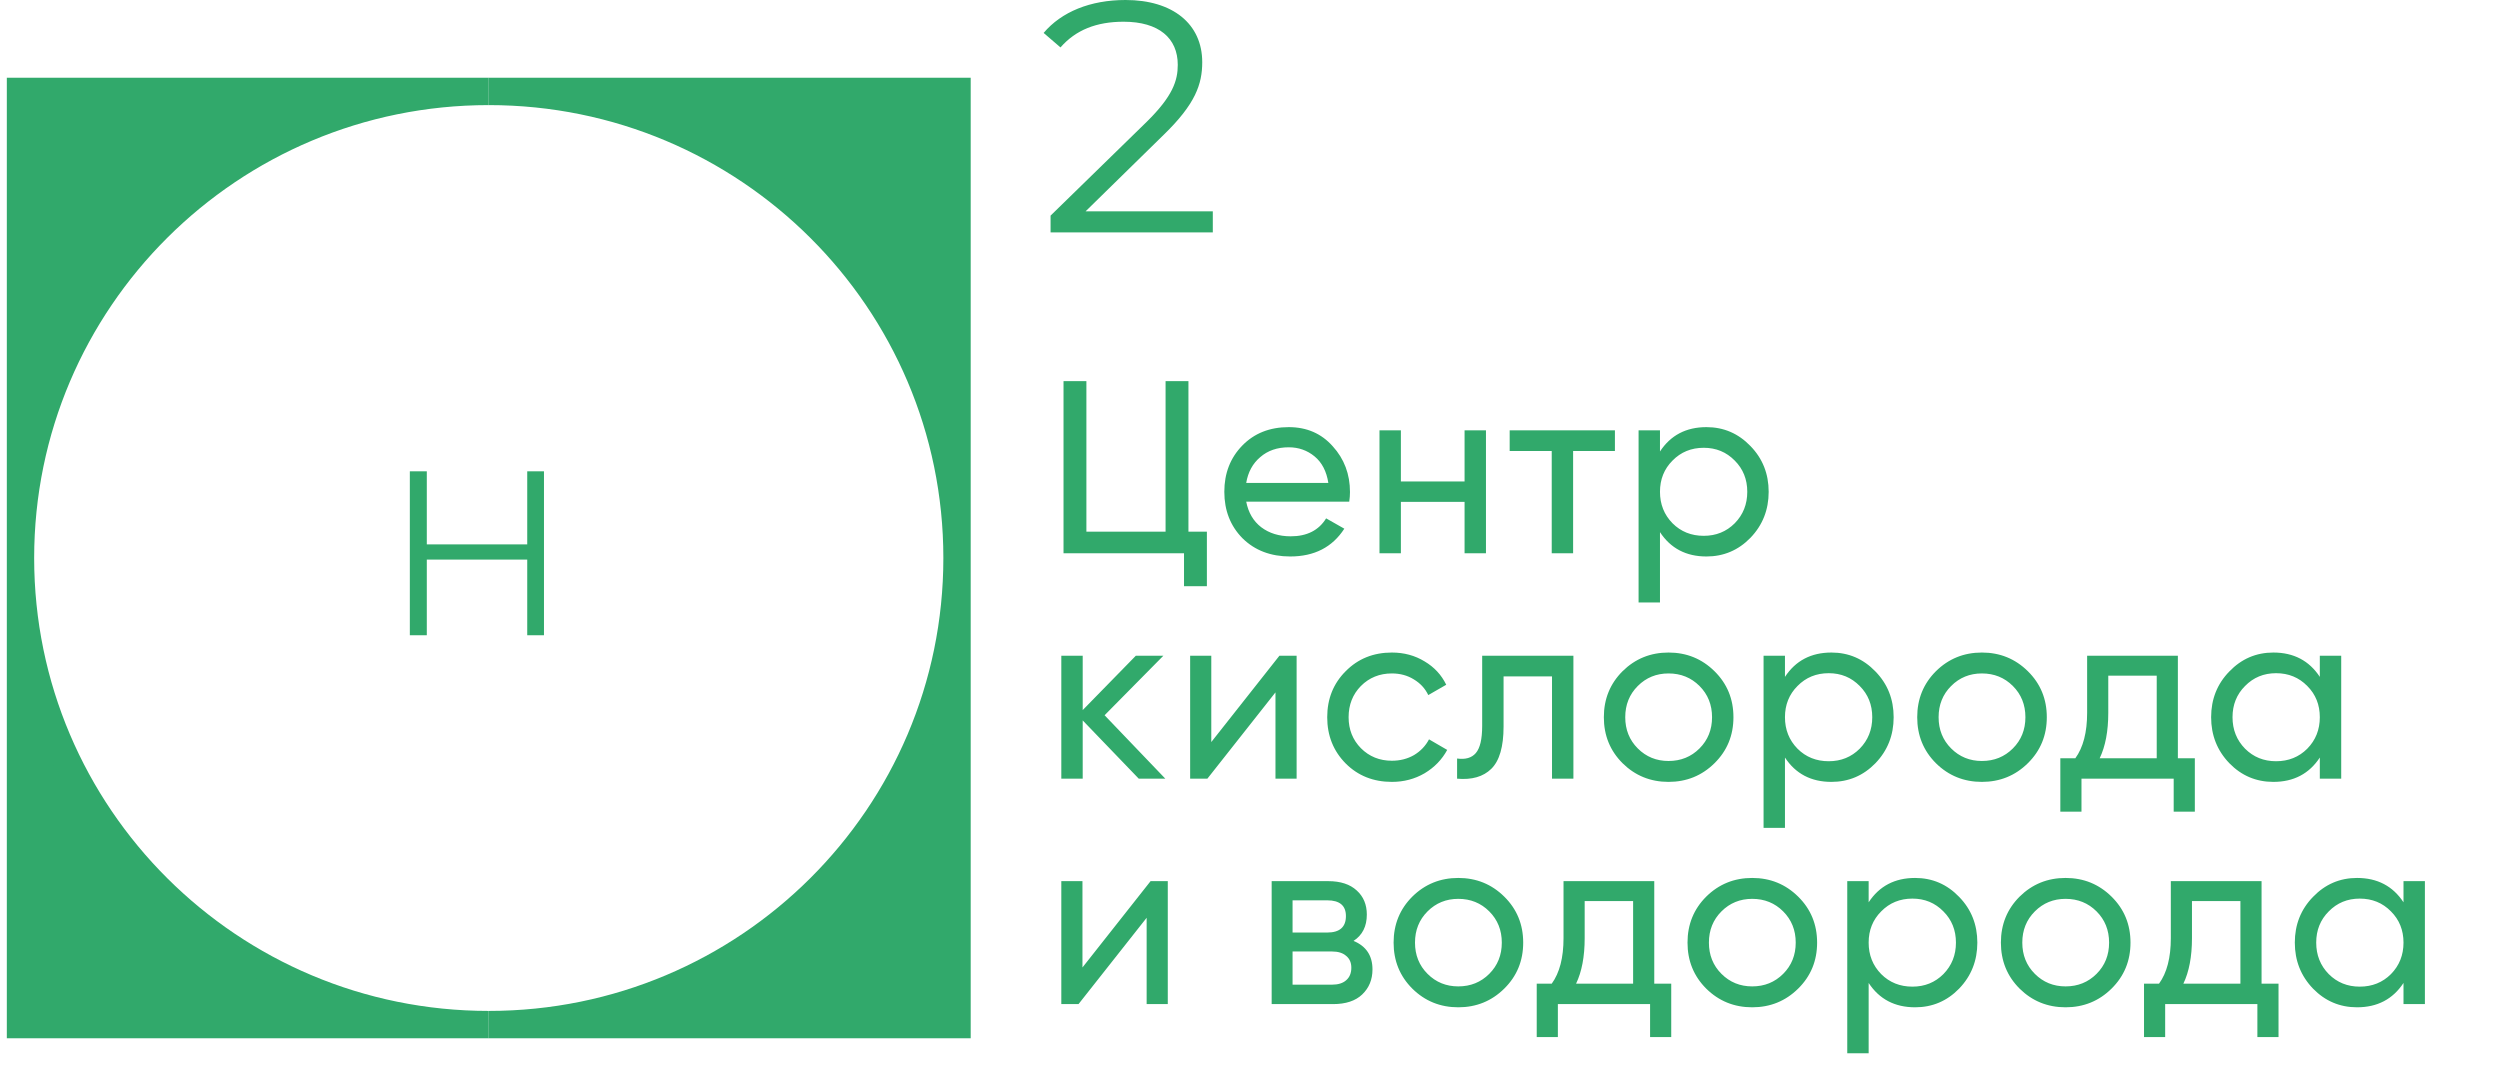 <?xml version="1.0" encoding="UTF-8"?> <svg xmlns="http://www.w3.org/2000/svg" width="122" height="52" viewBox="0 0 122 52" fill="none"><path d="M57.996 25.944H58.896V28.608H57.78V27H51.9V18.6H53.016V25.944H56.88V18.6H57.996V25.944ZM60.815 24.48C60.919 25.016 61.163 25.432 61.547 25.728C61.939 26.024 62.419 26.172 62.987 26.172C63.779 26.172 64.355 25.88 64.715 25.296L65.603 25.8C65.019 26.704 64.139 27.156 62.963 27.156C62.011 27.156 61.235 26.86 60.635 26.268C60.043 25.668 59.747 24.912 59.747 24C59.747 23.096 60.039 22.344 60.623 21.744C61.207 21.144 61.963 20.844 62.891 20.844C63.771 20.844 64.487 21.156 65.039 21.78C65.599 22.396 65.879 23.14 65.879 24.012C65.879 24.164 65.867 24.32 65.843 24.48H60.815ZM62.891 21.828C62.331 21.828 61.867 21.988 61.499 22.308C61.131 22.62 60.903 23.04 60.815 23.568H64.823C64.735 23 64.511 22.568 64.151 22.272C63.791 21.976 63.371 21.828 62.891 21.828ZM71.471 21H72.515V27H71.471V24.492H68.363V27H67.319V21H68.363V23.496H71.471V21ZM78.808 21V22.008H76.768V27H75.724V22.008H73.672V21H78.808ZM83.275 20.844C84.115 20.844 84.831 21.152 85.423 21.768C86.015 22.376 86.311 23.12 86.311 24C86.311 24.88 86.015 25.628 85.423 26.244C84.831 26.852 84.115 27.156 83.275 27.156C82.283 27.156 81.527 26.76 81.007 25.968V29.4H79.963V21H81.007V22.032C81.527 21.24 82.283 20.844 83.275 20.844ZM83.143 26.148C83.743 26.148 84.247 25.944 84.655 25.536C85.063 25.12 85.267 24.608 85.267 24C85.267 23.392 85.063 22.884 84.655 22.476C84.247 22.06 83.743 21.852 83.143 21.852C82.535 21.852 82.027 22.06 81.619 22.476C81.211 22.884 81.007 23.392 81.007 24C81.007 24.608 81.211 25.12 81.619 25.536C82.027 25.944 82.535 26.148 83.143 26.148ZM56.868 38H55.572L52.836 35.156V38H51.792V32H52.836V34.652L55.428 32H56.772L53.904 34.904L56.868 38ZM62.435 32H63.275V38H62.243V33.788L58.919 38H58.079V32H59.111V36.212L62.435 32ZM67.924 38.156C67.02 38.156 66.268 37.856 65.668 37.256C65.068 36.648 64.768 35.896 64.768 35C64.768 34.104 65.068 33.356 65.668 32.756C66.268 32.148 67.02 31.844 67.924 31.844C68.516 31.844 69.048 31.988 69.52 32.276C69.992 32.556 70.344 32.936 70.576 33.416L69.7 33.92C69.548 33.6 69.312 33.344 68.992 33.152C68.68 32.96 68.324 32.864 67.924 32.864C67.324 32.864 66.82 33.068 66.412 33.476C66.012 33.884 65.812 34.392 65.812 35C65.812 35.6 66.012 36.104 66.412 36.512C66.82 36.92 67.324 37.124 67.924 37.124C68.324 37.124 68.684 37.032 69.004 36.848C69.324 36.656 69.568 36.4 69.736 36.08L70.624 36.596C70.368 37.068 70 37.448 69.52 37.736C69.04 38.016 68.508 38.156 67.924 38.156ZM76.782 32V38H75.738V33.008H73.374V35.456C73.374 36.44 73.174 37.128 72.774 37.52C72.382 37.904 71.826 38.064 71.106 38V37.016C71.514 37.072 71.818 36.984 72.018 36.752C72.226 36.512 72.33 36.072 72.33 35.432V32H76.782ZM83.668 37.244C83.052 37.852 82.304 38.156 81.424 38.156C80.544 38.156 79.796 37.852 79.18 37.244C78.572 36.636 78.268 35.888 78.268 35C78.268 34.112 78.572 33.364 79.18 32.756C79.796 32.148 80.544 31.844 81.424 31.844C82.304 31.844 83.052 32.148 83.668 32.756C84.284 33.364 84.592 34.112 84.592 35C84.592 35.888 84.284 36.636 83.668 37.244ZM81.424 37.136C82.024 37.136 82.528 36.932 82.936 36.524C83.344 36.116 83.548 35.608 83.548 35C83.548 34.392 83.344 33.884 82.936 33.476C82.528 33.068 82.024 32.864 81.424 32.864C80.832 32.864 80.332 33.068 79.924 33.476C79.516 33.884 79.312 34.392 79.312 35C79.312 35.608 79.516 36.116 79.924 36.524C80.332 36.932 80.832 37.136 81.424 37.136ZM89.374 31.844C90.214 31.844 90.93 32.152 91.522 32.768C92.114 33.376 92.41 34.12 92.41 35C92.41 35.88 92.114 36.628 91.522 37.244C90.93 37.852 90.214 38.156 89.374 38.156C88.382 38.156 87.626 37.76 87.106 36.968V40.4H86.062V32H87.106V33.032C87.626 32.24 88.382 31.844 89.374 31.844ZM89.242 37.148C89.842 37.148 90.346 36.944 90.754 36.536C91.162 36.12 91.366 35.608 91.366 35C91.366 34.392 91.162 33.884 90.754 33.476C90.346 33.06 89.842 32.852 89.242 32.852C88.634 32.852 88.126 33.06 87.718 33.476C87.31 33.884 87.106 34.392 87.106 35C87.106 35.608 87.31 36.12 87.718 36.536C88.126 36.944 88.634 37.148 89.242 37.148ZM98.96 37.244C98.344 37.852 97.596 38.156 96.716 38.156C95.836 38.156 95.088 37.852 94.472 37.244C93.864 36.636 93.56 35.888 93.56 35C93.56 34.112 93.864 33.364 94.472 32.756C95.088 32.148 95.836 31.844 96.716 31.844C97.596 31.844 98.344 32.148 98.96 32.756C99.576 33.364 99.884 34.112 99.884 35C99.884 35.888 99.576 36.636 98.96 37.244ZM96.716 37.136C97.316 37.136 97.82 36.932 98.228 36.524C98.636 36.116 98.84 35.608 98.84 35C98.84 34.392 98.636 33.884 98.228 33.476C97.82 33.068 97.316 32.864 96.716 32.864C96.124 32.864 95.624 33.068 95.216 33.476C94.808 33.884 94.604 34.392 94.604 35C94.604 35.608 94.808 36.116 95.216 36.524C95.624 36.932 96.124 37.136 96.716 37.136ZM106.28 37.004H107.108V39.608H106.076V38H101.576V39.608H100.544V37.004H101.276C101.66 36.476 101.852 35.736 101.852 34.784V32H106.28V37.004ZM102.464 37.004H105.248V32.972H102.884V34.784C102.884 35.68 102.744 36.42 102.464 37.004ZM113.207 32H114.251V38H113.207V36.968C112.687 37.76 111.931 38.156 110.939 38.156C110.099 38.156 109.383 37.852 108.791 37.244C108.199 36.628 107.903 35.88 107.903 35C107.903 34.12 108.199 33.376 108.791 32.768C109.383 32.152 110.099 31.844 110.939 31.844C111.931 31.844 112.687 32.24 113.207 33.032V32ZM111.071 37.148C111.679 37.148 112.187 36.944 112.595 36.536C113.003 36.12 113.207 35.608 113.207 35C113.207 34.392 113.003 33.884 112.595 33.476C112.187 33.06 111.679 32.852 111.071 32.852C110.471 32.852 109.967 33.06 109.559 33.476C109.151 33.884 108.947 34.392 108.947 35C108.947 35.608 109.151 36.12 109.559 36.536C109.967 36.944 110.471 37.148 111.071 37.148ZM56.148 43H56.988V49H55.956V44.788L52.632 49H51.792V43H52.824V47.212L56.148 43ZM66.053 45.916C66.669 46.172 66.977 46.636 66.977 47.308C66.977 47.804 66.809 48.212 66.473 48.532C66.145 48.844 65.673 49 65.057 49H62.057V43H64.817C65.417 43 65.881 43.152 66.209 43.456C66.537 43.752 66.701 44.144 66.701 44.632C66.701 45.208 66.485 45.636 66.053 45.916ZM64.769 43.936H63.077V45.508H64.769C65.377 45.508 65.681 45.24 65.681 44.704C65.681 44.192 65.377 43.936 64.769 43.936ZM64.997 48.052C65.301 48.052 65.533 47.98 65.693 47.836C65.861 47.692 65.945 47.488 65.945 47.224C65.945 46.976 65.861 46.784 65.693 46.648C65.533 46.504 65.301 46.432 64.997 46.432H63.077V48.052H64.997ZM73.408 48.244C72.792 48.852 72.044 49.156 71.164 49.156C70.284 49.156 69.536 48.852 68.92 48.244C68.312 47.636 68.008 46.888 68.008 46C68.008 45.112 68.312 44.364 68.92 43.756C69.536 43.148 70.284 42.844 71.164 42.844C72.044 42.844 72.792 43.148 73.408 43.756C74.024 44.364 74.332 45.112 74.332 46C74.332 46.888 74.024 47.636 73.408 48.244ZM71.164 48.136C71.764 48.136 72.268 47.932 72.676 47.524C73.084 47.116 73.288 46.608 73.288 46C73.288 45.392 73.084 44.884 72.676 44.476C72.268 44.068 71.764 43.864 71.164 43.864C70.572 43.864 70.072 44.068 69.664 44.476C69.256 44.884 69.052 45.392 69.052 46C69.052 46.608 69.256 47.116 69.664 47.524C70.072 47.932 70.572 48.136 71.164 48.136ZM80.728 48.004H81.556V50.608H80.524V49H76.024V50.608H74.992V48.004H75.724C76.108 47.476 76.3 46.736 76.3 45.784V43H80.728V48.004ZM76.912 48.004H79.696V43.972H77.332V45.784C77.332 46.68 77.192 47.42 76.912 48.004ZM87.751 48.244C87.135 48.852 86.387 49.156 85.507 49.156C84.627 49.156 83.879 48.852 83.263 48.244C82.655 47.636 82.351 46.888 82.351 46C82.351 45.112 82.655 44.364 83.263 43.756C83.879 43.148 84.627 42.844 85.507 42.844C86.387 42.844 87.135 43.148 87.751 43.756C88.367 44.364 88.675 45.112 88.675 46C88.675 46.888 88.367 47.636 87.751 48.244ZM85.507 48.136C86.107 48.136 86.611 47.932 87.019 47.524C87.427 47.116 87.631 46.608 87.631 46C87.631 45.392 87.427 44.884 87.019 44.476C86.611 44.068 86.107 43.864 85.507 43.864C84.915 43.864 84.415 44.068 84.007 44.476C83.599 44.884 83.395 45.392 83.395 46C83.395 46.608 83.599 47.116 84.007 47.524C84.415 47.932 84.915 48.136 85.507 48.136ZM93.458 42.844C94.298 42.844 95.014 43.152 95.606 43.768C96.198 44.376 96.494 45.12 96.494 46C96.494 46.88 96.198 47.628 95.606 48.244C95.014 48.852 94.298 49.156 93.458 49.156C92.466 49.156 91.71 48.76 91.19 47.968V51.4H90.146V43H91.19V44.032C91.71 43.24 92.466 42.844 93.458 42.844ZM93.326 48.148C93.926 48.148 94.43 47.944 94.838 47.536C95.246 47.12 95.45 46.608 95.45 46C95.45 45.392 95.246 44.884 94.838 44.476C94.43 44.06 93.926 43.852 93.326 43.852C92.718 43.852 92.21 44.06 91.802 44.476C91.394 44.884 91.19 45.392 91.19 46C91.19 46.608 91.394 47.12 91.802 47.536C92.21 47.944 92.718 48.148 93.326 48.148ZM103.044 48.244C102.428 48.852 101.68 49.156 100.8 49.156C99.92 49.156 99.172 48.852 98.556 48.244C97.948 47.636 97.644 46.888 97.644 46C97.644 45.112 97.948 44.364 98.556 43.756C99.172 43.148 99.92 42.844 100.8 42.844C101.68 42.844 102.428 43.148 103.044 43.756C103.66 44.364 103.968 45.112 103.968 46C103.968 46.888 103.66 47.636 103.044 48.244ZM100.8 48.136C101.4 48.136 101.904 47.932 102.312 47.524C102.72 47.116 102.924 46.608 102.924 46C102.924 45.392 102.72 44.884 102.312 44.476C101.904 44.068 101.4 43.864 100.8 43.864C100.208 43.864 99.708 44.068 99.3 44.476C98.892 44.884 98.688 45.392 98.688 46C98.688 46.608 98.892 47.116 99.3 47.524C99.708 47.932 100.208 48.136 100.8 48.136ZM110.364 48.004H111.192V50.608H110.16V49H105.66V50.608H104.628V48.004H105.36C105.744 47.476 105.936 46.736 105.936 45.784V43H110.364V48.004ZM106.548 48.004H109.332V43.972H106.968V45.784C106.968 46.68 106.828 47.42 106.548 48.004ZM117.291 43H118.335V49H117.291V47.968C116.771 48.76 116.015 49.156 115.023 49.156C114.183 49.156 113.467 48.852 112.875 48.244C112.283 47.628 111.987 46.88 111.987 46C111.987 45.12 112.283 44.376 112.875 43.768C113.467 43.152 114.183 42.844 115.023 42.844C116.015 42.844 116.771 43.24 117.291 44.032V43ZM115.155 48.148C115.763 48.148 116.271 47.944 116.679 47.536C117.087 47.12 117.291 46.608 117.291 46C117.291 45.392 117.087 44.884 116.679 44.476C116.271 44.06 115.763 43.852 115.155 43.852C114.555 43.852 114.051 44.06 113.643 44.476C113.235 44.884 113.031 45.392 113.031 46C113.031 46.608 113.235 47.12 113.643 47.536C114.051 47.944 114.555 48.148 115.155 48.148Z" fill="#31A96B"></path><path d="M52.978 10.312L56.814 6.553C58.33 5.075 58.669 4.112 58.669 3.036C58.669 1.156 57.218 0 54.928 0C53.203 0 51.8 0.578 50.929 1.607L51.752 2.314C52.494 1.462 53.509 1.06 54.831 1.06C56.556 1.06 57.475 1.863 57.475 3.164C57.475 3.935 57.233 4.69 55.96 5.944L51.268 10.522V11.341H59.185V10.313H52.978V10.312Z" fill="#31A96B"></path><path d="M23.851 50H46.703V27.231C46.703 39.806 36.472 50 23.851 50Z" fill="#31A96B"></path><path d="M23.851 50H46.703V27.231C46.703 39.806 36.472 50 23.851 50Z" stroke="#31A96B" stroke-width="1.334" stroke-miterlimit="10"></path><path d="M23.851 4.462H1V27.231C1 14.656 11.231 4.462 23.851 4.462Z" fill="#31A96B"></path><path d="M23.851 4.462H1V27.231C1 14.656 11.231 4.462 23.851 4.462Z" stroke="#31A96B" stroke-width="1.334" stroke-miterlimit="10"></path><path d="M1 27.231V50H23.851C11.231 50 1 39.806 1 27.231Z" fill="#31A96B"></path><path d="M1 27.231V50H23.851C11.231 50 1 39.806 1 27.231Z" stroke="#31A96B" stroke-width="1.334" stroke-miterlimit="10"></path><path d="M23.851 4.462C36.472 4.462 46.703 14.656 46.703 27.231V4.462H23.851Z" fill="#31A96B"></path><path d="M23.851 4.462C36.472 4.462 46.703 14.656 46.703 27.231V4.462H23.851Z" stroke="#31A96B" stroke-width="1.334" stroke-miterlimit="10"></path><path d="M25.729 23V26.566H20.828V23H20V31H20.828V27.308H25.729V31H26.546V23H25.729Z" fill="#31A96B"></path></svg> 